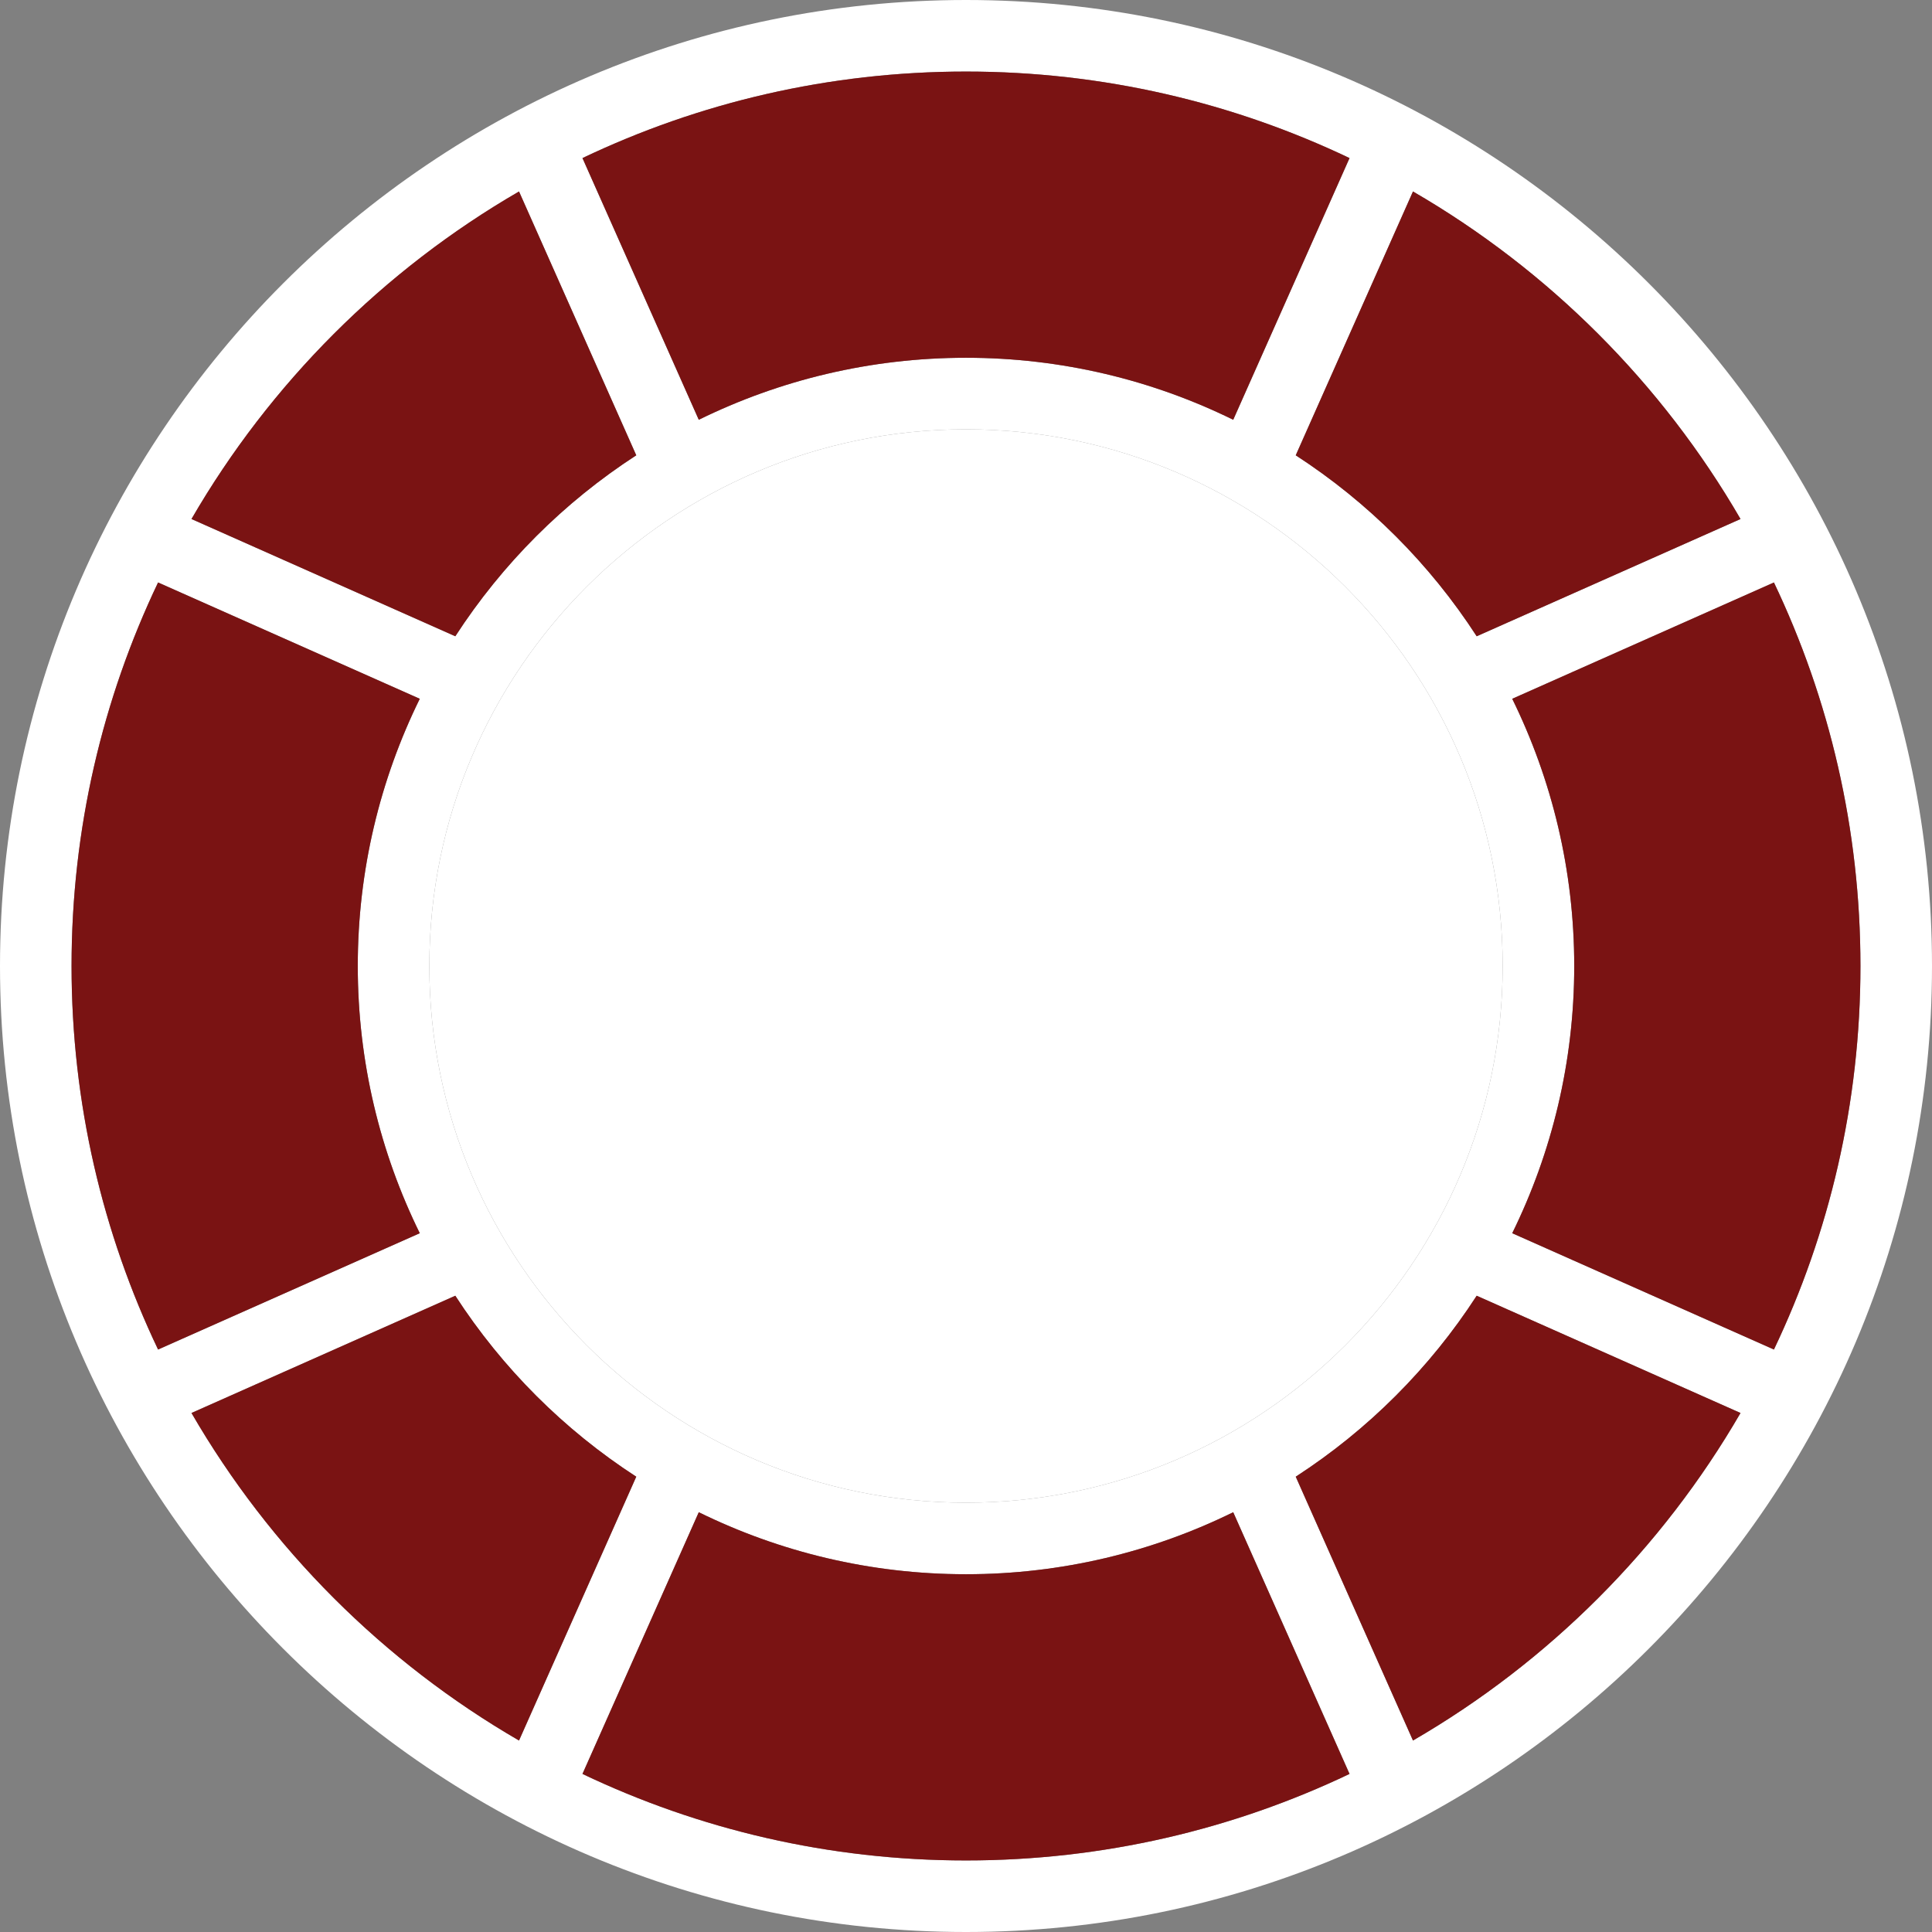 <svg width="109" height="109" viewBox="0 0 109 109" fill="none" xmlns="http://www.w3.org/2000/svg">
<rect x="0" y="0" width="109" height="109" fill="#808080" stroke="none"/>
<path d="M54.5 0C24.449 0 0 24.448 0 54.5C0 84.552 24.449 109 54.5 109C84.551 109 109 84.552 109 54.5C109 24.448 84.551 0 54.5 0ZM98.197 29.282L83.312 35.897C80.668 31.816 77.184 28.332 73.103 25.688L79.718 10.803C87.373 15.239 93.761 21.627 98.197 29.282ZM84.778 54.5C84.778 71.195 71.195 84.778 54.5 84.778C37.805 84.778 24.222 71.195 24.222 54.5C24.222 37.805 37.805 24.222 54.5 24.222C71.195 24.222 84.778 37.805 84.778 54.5ZM54.5 4.037C62.24 4.037 69.577 5.79 76.138 8.918L69.576 23.683C65.022 21.446 59.907 20.185 54.5 20.185C49.093 20.185 43.978 21.446 39.424 23.683L32.862 8.918C39.423 5.79 46.76 4.037 54.5 4.037ZM29.282 10.803L35.897 25.688C31.816 28.332 28.332 31.816 25.688 35.897L10.803 29.282C15.239 21.627 21.627 15.239 29.282 10.803ZM4.037 54.5C4.037 46.76 5.79 39.423 8.918 32.862L23.683 39.424C21.446 43.978 20.185 49.093 20.185 54.5C20.185 59.907 21.446 65.022 23.683 69.576L8.918 76.138C5.79 69.577 4.037 62.24 4.037 54.5ZM10.803 79.718L25.688 73.103C28.332 77.184 31.816 80.668 35.897 83.312L29.282 98.197C21.627 93.761 15.239 87.373 10.803 79.718ZM54.5 104.963C46.76 104.963 39.423 103.21 32.862 100.082L39.424 85.317C43.978 87.554 49.093 88.815 54.5 88.815C59.907 88.815 65.022 87.554 69.576 85.317L76.138 100.082C69.577 103.21 62.24 104.963 54.5 104.963ZM79.718 98.197L73.103 83.312C77.184 80.668 80.668 77.184 83.312 73.103L98.197 79.718C93.761 87.373 87.373 93.761 79.718 98.197ZM85.317 69.576C87.554 65.022 88.815 59.907 88.815 54.5C88.815 49.093 87.554 43.978 85.317 39.424L100.082 32.862C103.21 39.423 104.963 46.76 104.963 54.5C104.963 62.24 103.21 69.577 100.082 76.138L85.317 69.576Z" fill="white"/>
<path d="M4.037 54.5C4.037 46.76 5.79 39.423 8.918 32.862L23.683 39.424C21.446 43.978 20.185 49.093 20.185 54.5C20.185 59.907 21.446 65.022 23.683 69.576L8.918 76.138C5.79 69.577 4.037 62.24 4.037 54.5Z" fill="#7A1313"/>
<path d="M29.282 10.803L35.897 25.688C31.816 28.332 28.332 31.816 25.688 35.897L10.803 29.282C15.239 21.627 21.627 15.239 29.282 10.803Z" fill="#7A1313"/>
<path d="M54.5 4.037C62.24 4.037 69.577 5.79 76.138 8.918L69.576 23.683C65.022 21.446 59.907 20.185 54.5 20.185C49.093 20.185 43.978 21.446 39.424 23.683L32.862 8.918C39.423 5.79 46.76 4.037 54.5 4.037Z" fill="#7A1313"/>
<path d="M10.803 79.718L25.688 73.103C28.332 77.184 31.816 80.668 35.897 83.312L29.282 98.197C21.627 93.761 15.239 87.373 10.803 79.718Z" fill="#7A1313"/>
<path d="M54.5 104.963C46.76 104.963 39.423 103.21 32.862 100.082L39.424 85.317C43.978 87.554 49.093 88.815 54.5 88.815C59.907 88.815 65.022 87.554 69.576 85.317L76.138 100.082C69.577 103.21 62.24 104.963 54.5 104.963Z" fill="#7A1313"/>
<path d="M79.718 98.197L73.103 83.312C77.184 80.668 80.668 77.184 83.312 73.103L98.197 79.718C93.761 87.373 87.373 93.761 79.718 98.197Z" fill="#7A1313"/>
<path d="M85.317 69.576C87.554 65.022 88.815 59.907 88.815 54.5C88.815 49.093 87.554 43.978 85.317 39.424L100.082 32.862C103.21 39.423 104.963 46.76 104.963 54.5C104.963 62.24 103.21 69.577 100.082 76.138L85.317 69.576Z" fill="#7A1313"/>
<path d="M98.197 29.282L83.312 35.897C80.668 31.816 77.184 28.332 73.103 25.688L79.718 10.803C87.373 15.239 93.761 21.627 98.197 29.282Z" fill="#7A1313"/>
<path d="M84.778 54.5C84.778 71.195 71.195 84.778 54.5 84.778C37.805 84.778 24.222 71.195 24.222 54.5C24.222 37.805 37.805 24.222 54.5 24.222C71.195 24.222 84.778 37.805 84.778 54.5Z" fill="white"/>
</svg>
